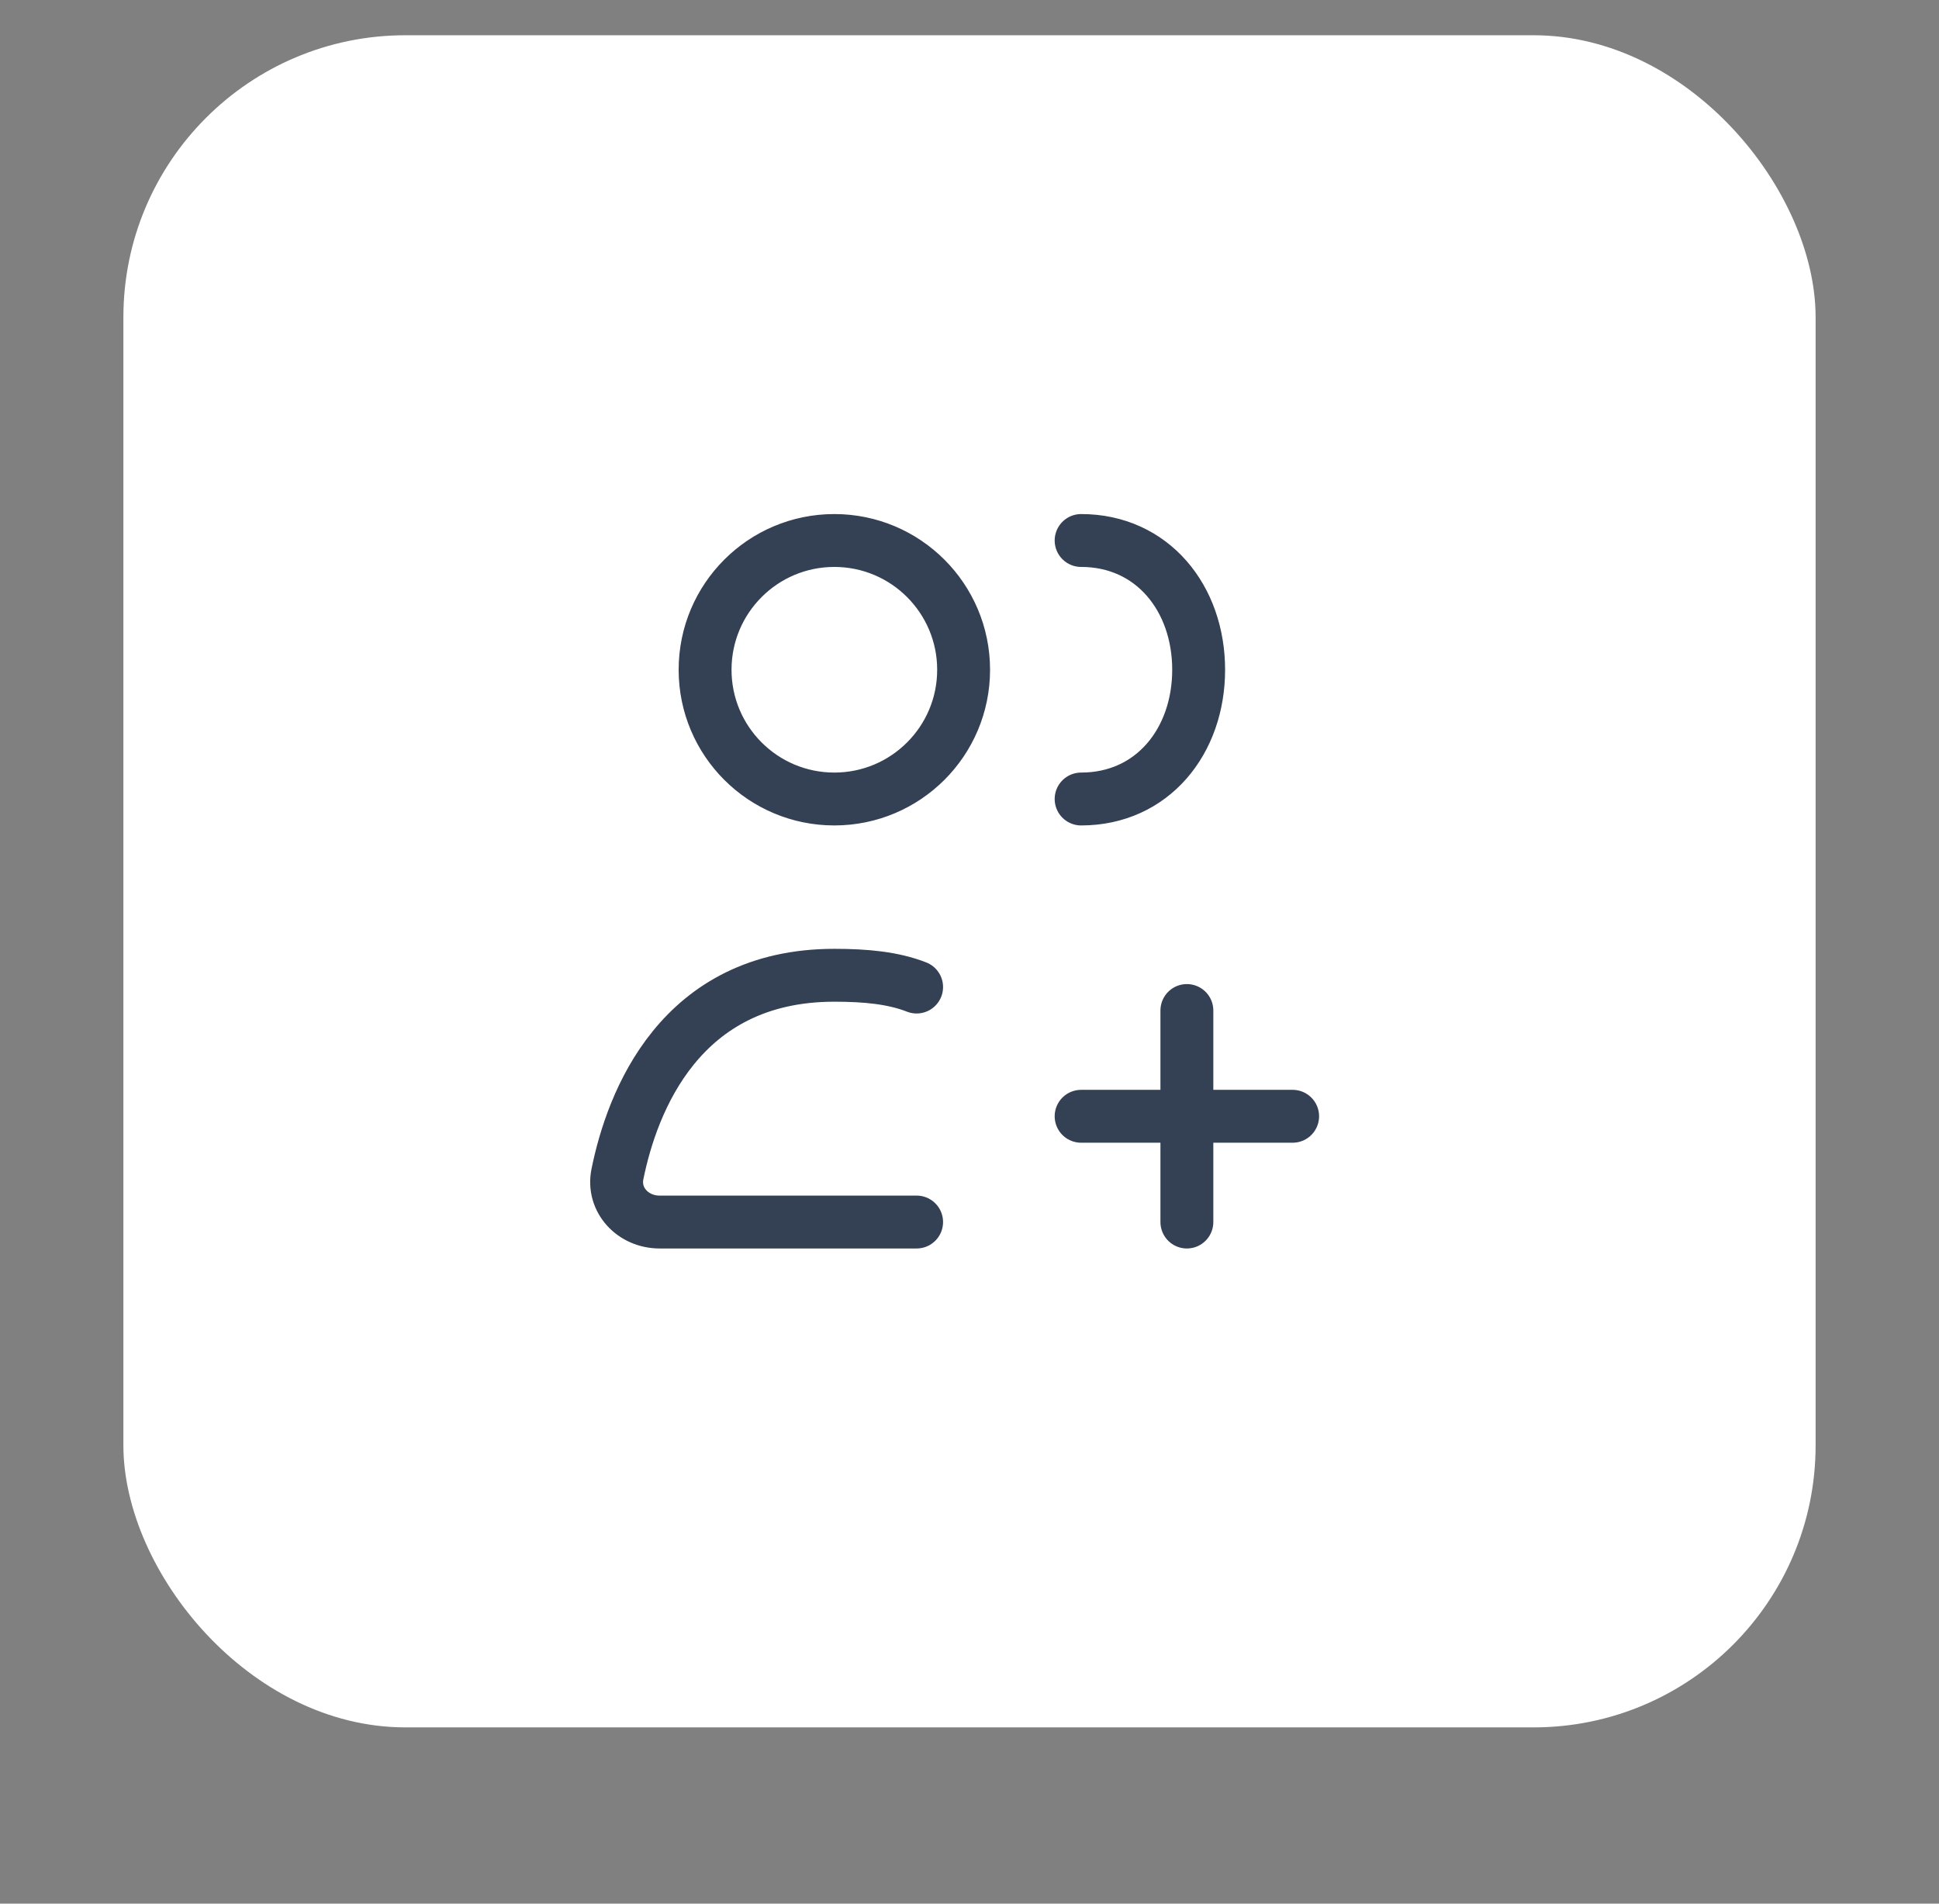 <svg width="55" height="54" viewBox="0 0 55 54" fill="none" xmlns="http://www.w3.org/2000/svg">
<rect x="0" y="0" width="55" height="54" fill="#808080" stroke="none"/>
<g>
<rect x="3.5" y="1" width="48" height="48" rx="8" fill="white"/>
<path d="M33.666 28.665V34.665M26 34.665H18.709C17.956 34.665 17.364 34.041 17.514 33.303C17.928 31.267 19.28 27.665 23.666 27.665C24.566 27.665 25.337 27.74 26 27.999M36.666 31.665H30.666M30.666 22.665C32.691 22.665 34 21.024 34 18.999C34 16.974 32.691 15.332 30.666 15.332M27.333 18.999C27.333 21.024 25.691 22.665 23.666 22.665C21.641 22.665 20 21.024 20 18.999C20 16.974 21.641 15.332 23.666 15.332C25.691 15.332 27.333 16.974 27.333 18.999Z" stroke="#344054" stroke-width="1.5" stroke-linecap="round" stroke-linejoin="round"/>
</g>
</svg>
